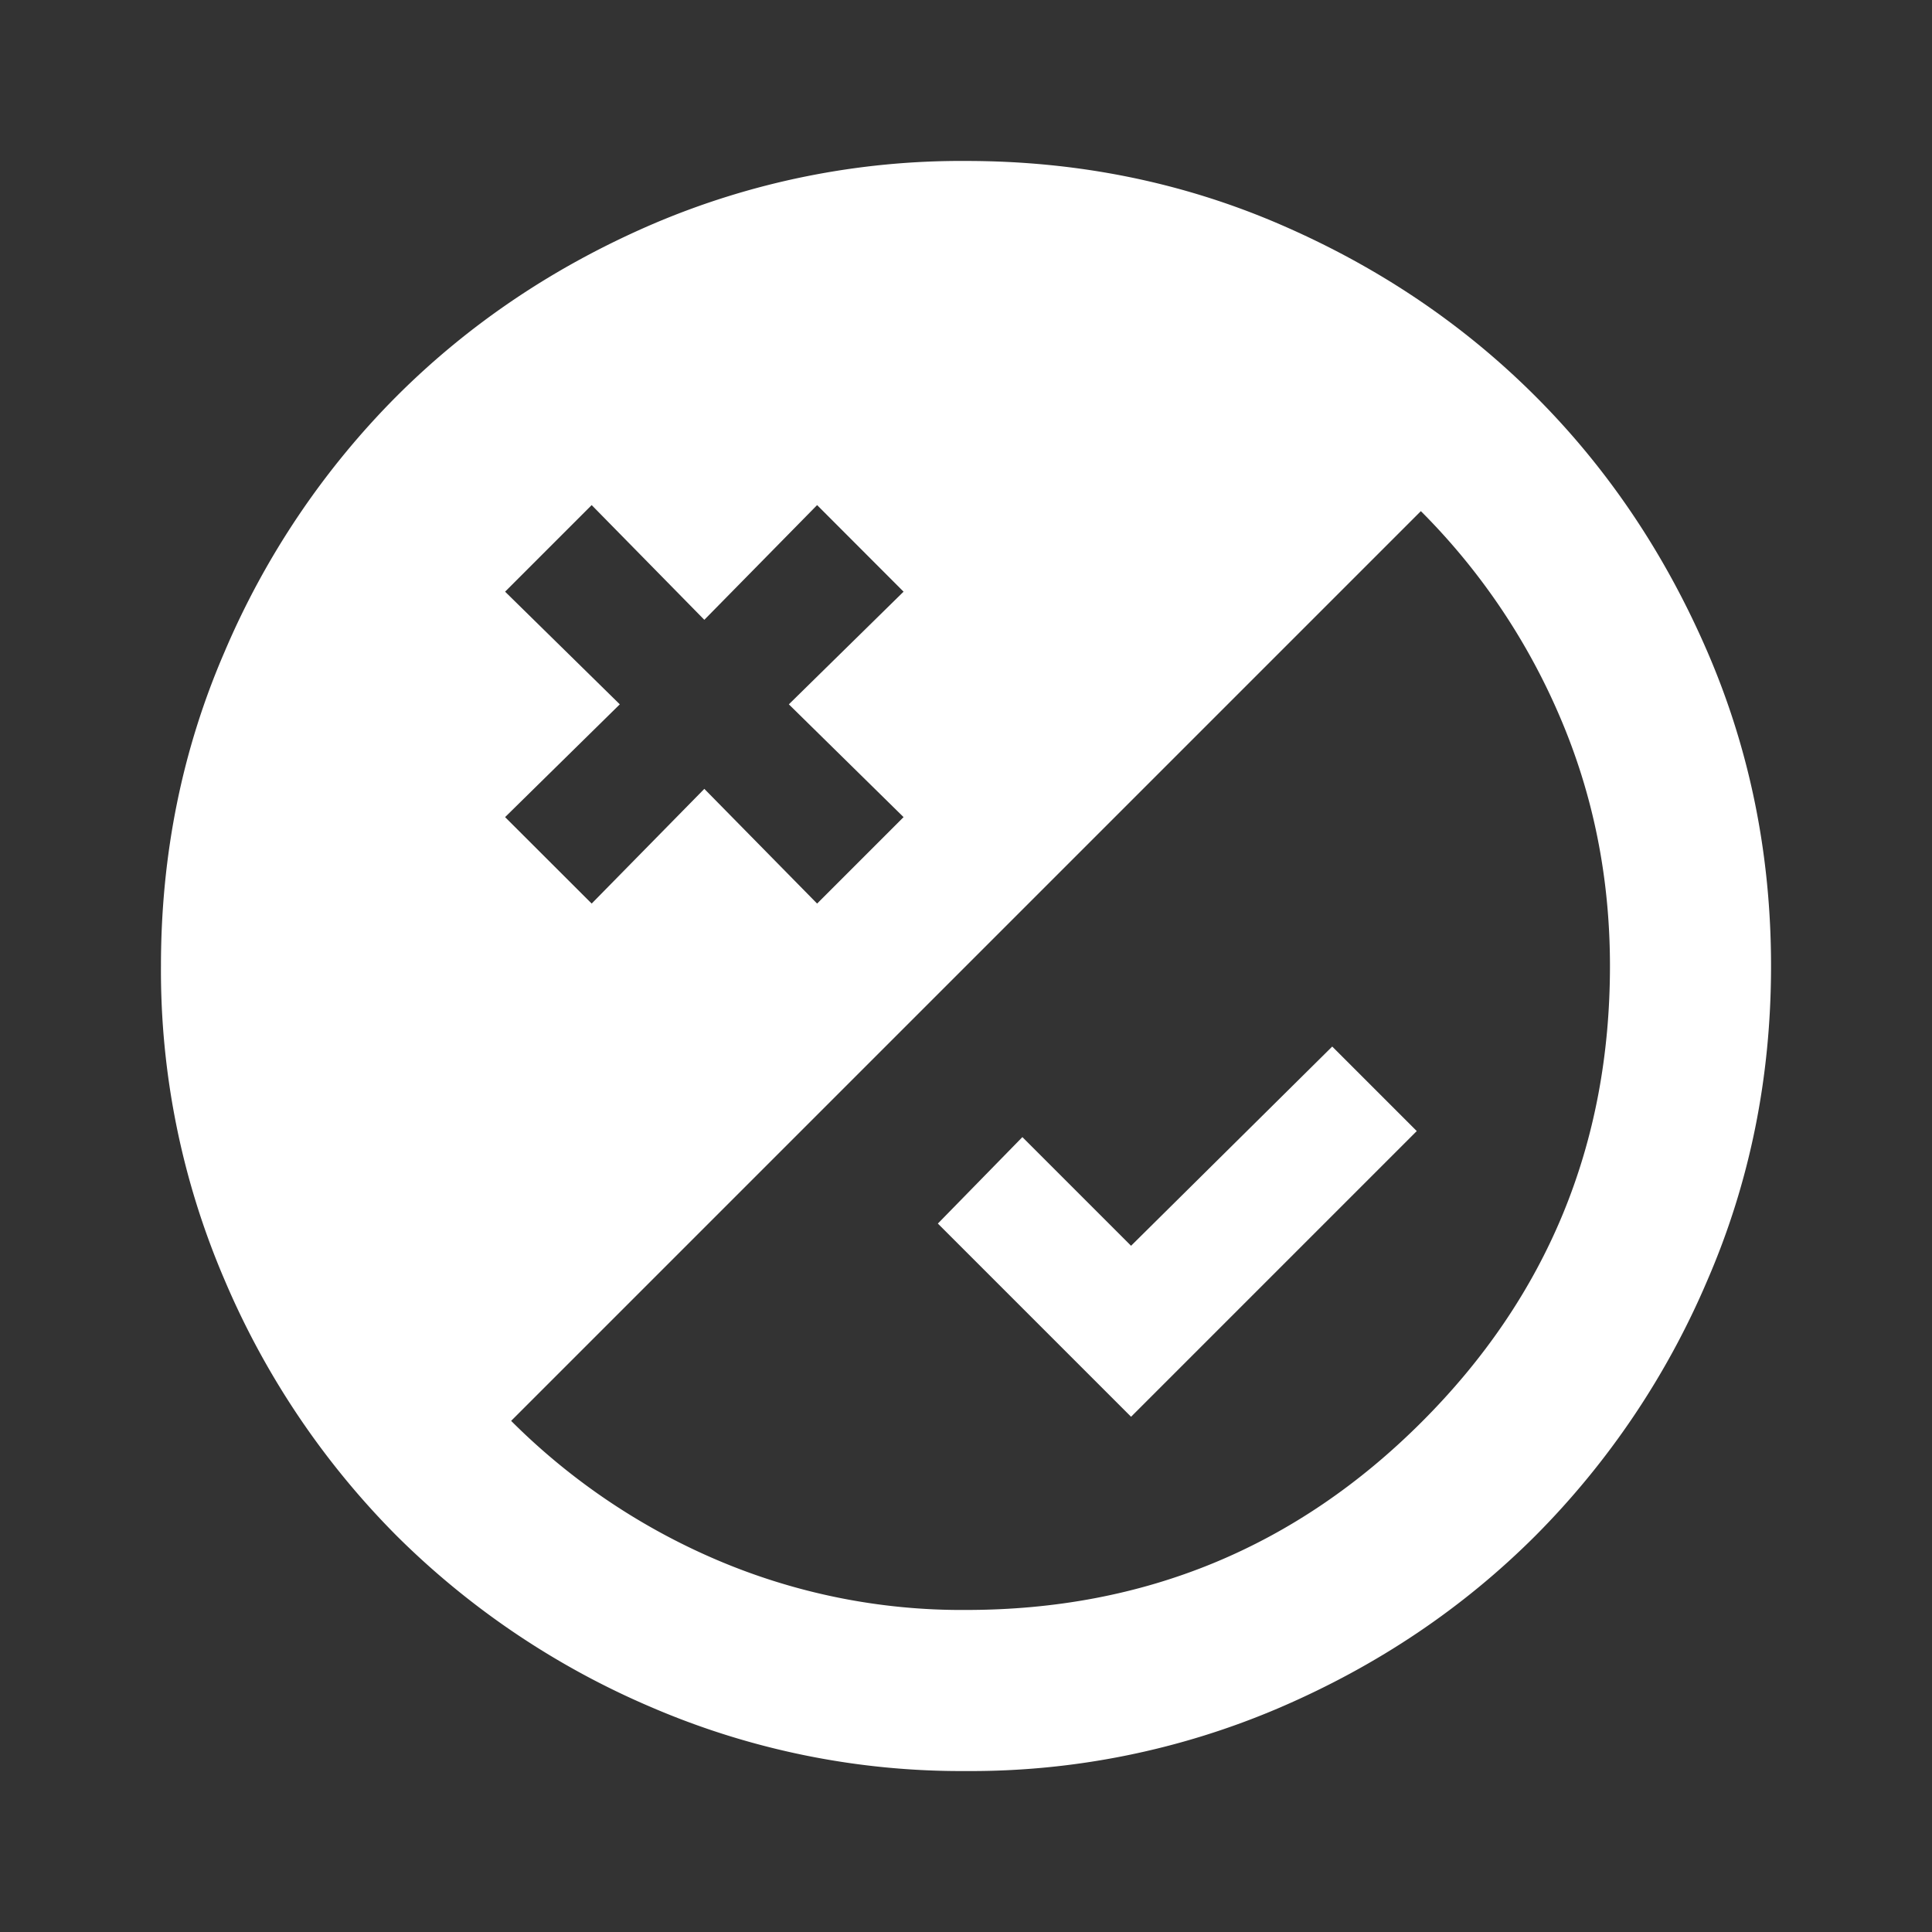 <svg width="16" height="16" fill="none" xmlns="http://www.w3.org/2000/svg"><rect width="100%" height="100%" fill="#333333" stroke="none"/><mask id="a" style="mask-type:alpha" maskUnits="userSpaceOnUse" x="0" y="0" width="16" height="16"><path fill="#D9D9D9" d="M0 0h16v16H0z"/></mask><g mask="url(#a)"><path d="M8 14.667a6.489 6.489 0 0 1-2.6-.526 6.728 6.728 0 0 1-2.117-1.424A6.727 6.727 0 0 1 1.86 10.6 6.488 6.488 0 0 1 1.333 8c0-.922.175-1.789.526-2.6a6.728 6.728 0 0 1 1.424-2.117c.6-.6 1.306-1.075 2.117-1.425A6.495 6.495 0 0 1 8 1.333c.922 0 1.789.175 2.6.525.811.35 1.517.825 2.117 1.425.6.6 1.074 1.306 1.424 2.117.35.811.526 1.678.526 2.6 0 .922-.175 1.789-.526 2.6a6.727 6.727 0 0 1-1.424 2.117c-.6.6-1.306 1.075-2.117 1.424a6.488 6.488 0 0 1-2.6.526ZM4.9 7.483l.933-.95.934.95.716-.716-.95-.934.95-.933-.716-.717-.934.95-.933-.95-.717.717.95.933-.95.934.717.716Zm3.1 5.85c1.478 0 2.736-.519 3.775-1.558 1.039-1.039 1.558-2.297 1.558-3.775 0-.733-.139-1.422-.416-2.067a5.408 5.408 0 0 0-1.15-1.7l-7.534 7.534a5.408 5.408 0 0 0 1.7 1.15A5.165 5.165 0 0 0 8 13.333Zm1.367-1.6-1.6-1.6.7-.716.9.9 1.666-1.65.7.7-2.366 2.366Z" fill="#fff"/></g></svg>